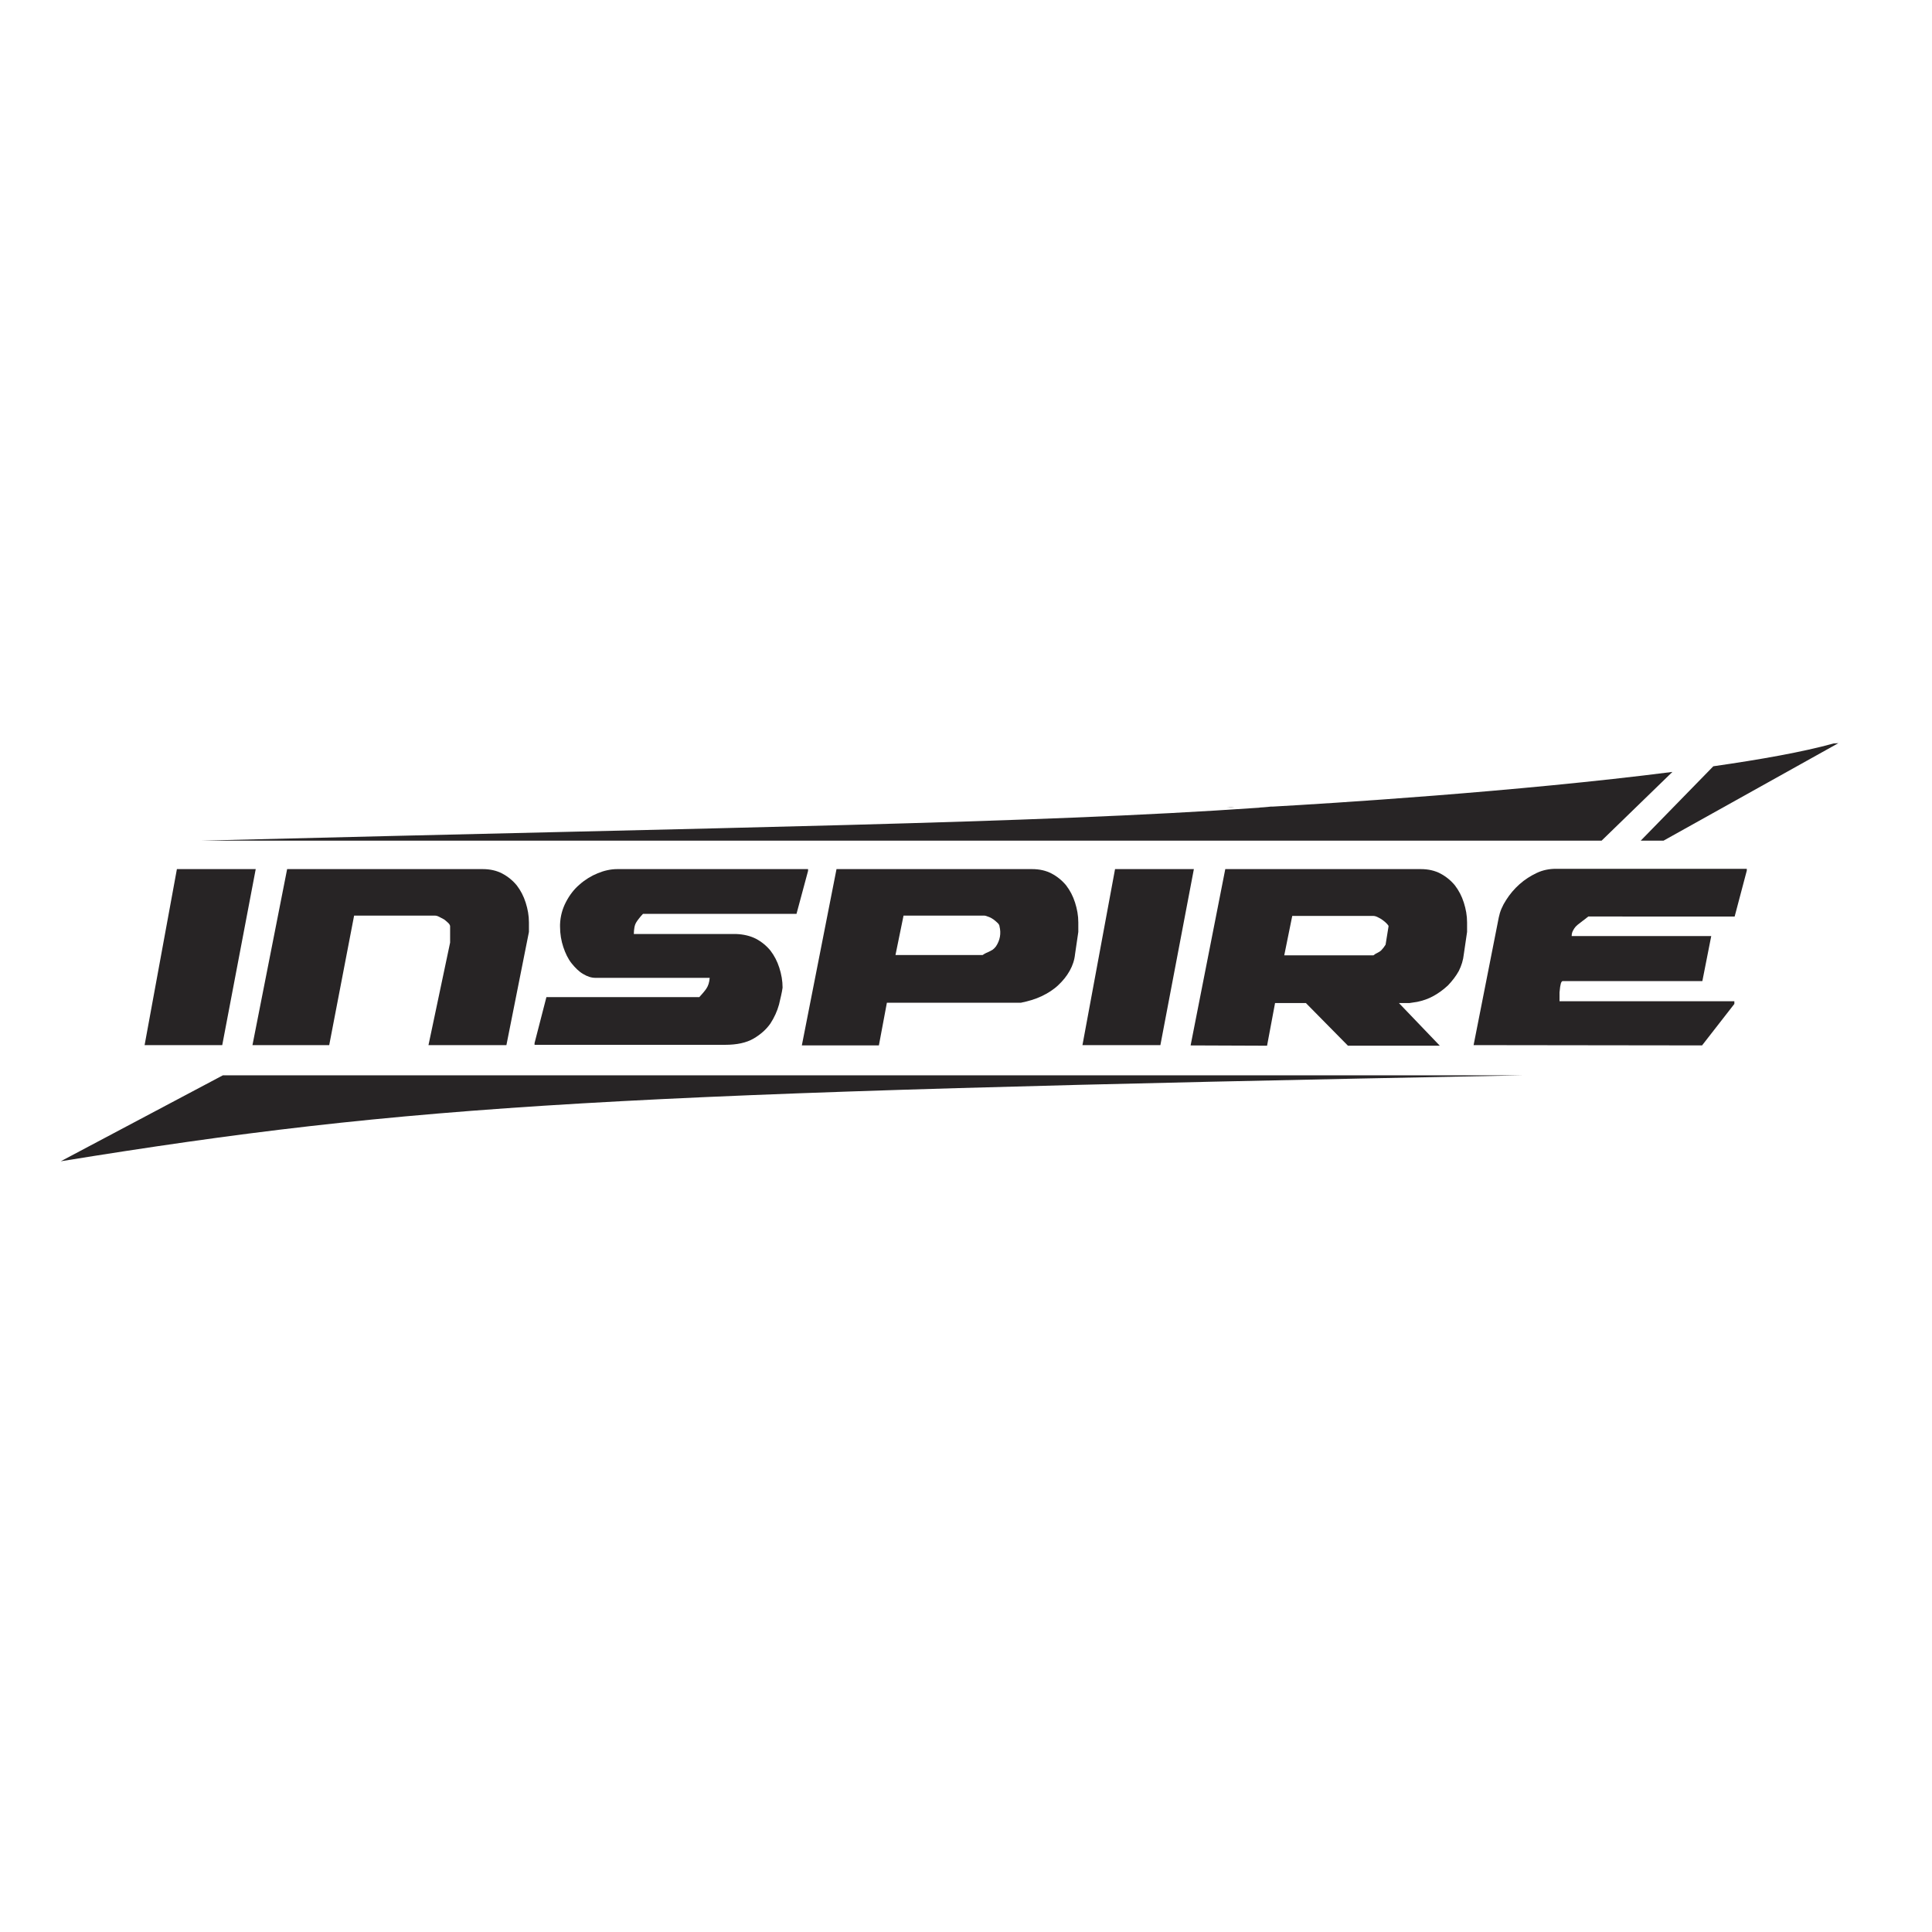 <?xml version="1.0" encoding="utf-8"?>
<!-- Generator: Adobe Illustrator 19.2.1, SVG Export Plug-In . SVG Version: 6.00 Build 0)  -->
<svg version="1.1" id="layer" xmlns="http://www.w3.org/2000/svg" xmlns:xlink="http://www.w3.org/1999/xlink" x="0px" y="0px"
	 viewBox="0 0 652 652" style="enable-background:new 0 0 652 652;" xml:space="preserve">
<style type="text/css">
	.st0{fill:#272425;}
</style>
<polyline class="st0" points="48.8,352.7 59.7,293.3 86.3,293.3 75,352.7 "/>
<path class="st0" d="M96.9,293.3h66c2.5,0,4.7,0.5,6.6,1.5c1.9,1,3.6,2.4,4.9,4c1.3,1.7,2.3,3.6,3,5.8c0.7,2.2,1.1,4.4,1.1,6.7v3.2
	l-7.6,38.2h-26.3l7.3-34.6v-5.5c0-0.3-0.2-0.7-0.6-1.1c-0.4-0.4-0.9-0.8-1.4-1.2c-0.6-0.3-1.1-0.6-1.7-0.9c-0.6-0.3-1-0.4-1.4-0.4
	h-27.3l-8.4,43.7H85.2"/>
<path class="st0" d="M255.1,316.8c1.9,1,3.6,2.4,4.9,4c1.3,1.7,2.3,3.6,3,5.8c0.7,2.2,1.1,4.4,1.1,6.7c-0.2,1.6-0.7,3.5-1.2,5.7
	c-0.6,2.2-1.6,4.4-2.9,6.4c-1.4,2-3.3,3.7-5.7,5.1c-2.4,1.4-5.6,2.1-9.6,2.1h-64.3v-0.6l4-15.5h51.6c1-1.1,1.8-2,2.4-2.9
	c0.6-0.9,1-2.1,1.1-3.6H201c-1.4,0-2.7-0.4-4.2-1.3c-1.4-0.8-2.7-2.1-3.9-3.6c-1.2-1.5-2.1-3.4-2.8-5.5c-0.7-2.1-1.1-4.4-1.1-6.9
	V312c0.1-2.8,0.8-5.3,2-7.6c1.2-2.3,2.7-4.3,4.6-5.9c1.8-1.6,3.9-2.9,6.1-3.8c2.2-0.9,4.4-1.4,6.6-1.4h64.4v0.6l-3.9,14.5H217
	c-0.5,0.5-0.9,1-1.3,1.5c-0.4,0.5-0.7,0.9-1,1.4c-0.3,0.5-0.5,1.1-0.6,1.7c-0.1,0.6-0.2,1.4-0.2,2.2h34.5
	C250.9,315.3,253.1,315.8,255.1,316.8"/>
<path class="st0" d="M270.6,352.8l11.7-59.5h66c2.5,0,4.7,0.5,6.6,1.5c1.9,1,3.6,2.4,4.9,4c1.3,1.7,2.3,3.6,3,5.8
	c0.7,2.2,1.1,4.4,1.1,6.7v3.2l-1.1,7.5c-0.2,2-0.8,3.8-1.8,5.6c-1,1.8-2.3,3.4-3.9,4.9c-1.6,1.5-3.5,2.7-5.6,3.7
	c-2.1,1-4.5,1.7-7,2.2h-45.2l-2.7,14.4 M304.9,309.1l-2.7,13.2h29.4c0.5-0.3,0.9-0.6,1.2-0.7c0.4-0.2,0.8-0.3,1.1-0.5
	c0.4-0.2,0.7-0.4,1.1-0.6c0.3-0.2,0.7-0.6,1.1-1.1c1.4-2.1,1.8-4.4,1.2-6.8c0-0.3-0.2-0.7-0.6-1.1c-0.4-0.4-0.9-0.8-1.4-1.2
	c-0.6-0.4-1.1-0.7-1.7-0.9c-0.6-0.2-1-0.4-1.4-0.4H304.9z"/>
<polyline class="st0" points="365.3,352.7 376.3,293.3 402.9,293.3 391.6,352.7 "/>
<path class="st0" d="M401.8,352.8l11.7-59.5h66c2.5,0,4.7,0.5,6.6,1.5c1.9,1,3.6,2.4,4.9,4c1.3,1.7,2.3,3.6,3,5.8
	c0.7,2.2,1.1,4.4,1.1,6.7v3.2l-1.1,7.5c-0.2,2-0.8,3.9-1.7,5.7c-1,1.8-2.2,3.3-3.6,4.8c-1.5,1.4-3.1,2.6-4.9,3.6
	c-1.8,1-3.6,1.6-5.5,2l-2.6,0.4h-3.6l13.8,14.4h-31l-14.2-14.4h-10.4l-2.7,14.4 M436.1,309.1l-2.7,13.3h30.1
	c0.4-0.3,0.8-0.6,1.1-0.7c0.3-0.2,0.6-0.3,0.9-0.5c0.3-0.2,0.6-0.4,0.9-0.8c0.3-0.3,0.7-0.8,1.2-1.6l1-6.2c0-0.2-0.2-0.5-0.6-0.9
	c-0.4-0.4-0.8-0.8-1.4-1.2c-0.5-0.4-1.1-0.7-1.7-1c-0.6-0.3-1.1-0.4-1.5-0.4H436.1z"/>
<path class="st0" d="M497.3,352.7l8.5-43.1c0.4-2,1.2-3.9,2.5-5.9c1.2-1.9,2.7-3.7,4.5-5.3c1.8-1.6,3.7-2.8,5.8-3.8
	c2.1-1,4.3-1.4,6.5-1.4h64.4v0.6l-4.1,15.5H536c-0.6,0.5-1.1,0.9-1.8,1.4c-0.6,0.5-1.2,0.9-1.8,1.4c-0.6,0.5-1.1,1.1-1.4,1.7
	c-0.4,0.6-0.6,1.3-0.6,2.1h47.1l-3,15.2h-47.1c-0.3,0-0.4,0.2-0.6,0.6c-0.1,0.4-0.2,0.8-0.3,1.4c-0.1,0.6-0.1,1.2-0.2,1.8
	c0,0.6,0,1.2,0,1.8v1.2h59v0.9l-10.9,14"/>
<path class="st0" d="M564.4,260.5l-23.9,23.2H67.8c181.9-4.6,280.3-5.8,356.8-11.1c0,0,0.3,0,0.8-0.1c0.6,0,1.4-0.1,2.6-0.2
	c0.5-0.1,1-0.1,1.6-0.1C447.7,271.2,512.1,267.2,564.4,260.5"/>
<path class="st0" d="M620.4,250.8l-59,32.9h-7.7l24.5-25.1c16-2.3,30.1-4.8,40.6-7.7"/>
<path class="st0" d="M75.2,362.9l-54.7,29c119.2-19.3,184.9-23.1,493.2-29"/>
<path class="st0" d="M414,272.5c0.9-0.1,1.7-0.1,2.6-0.2C415.5,272.5,414.6,272.5,414,272.5"/>
</svg>
